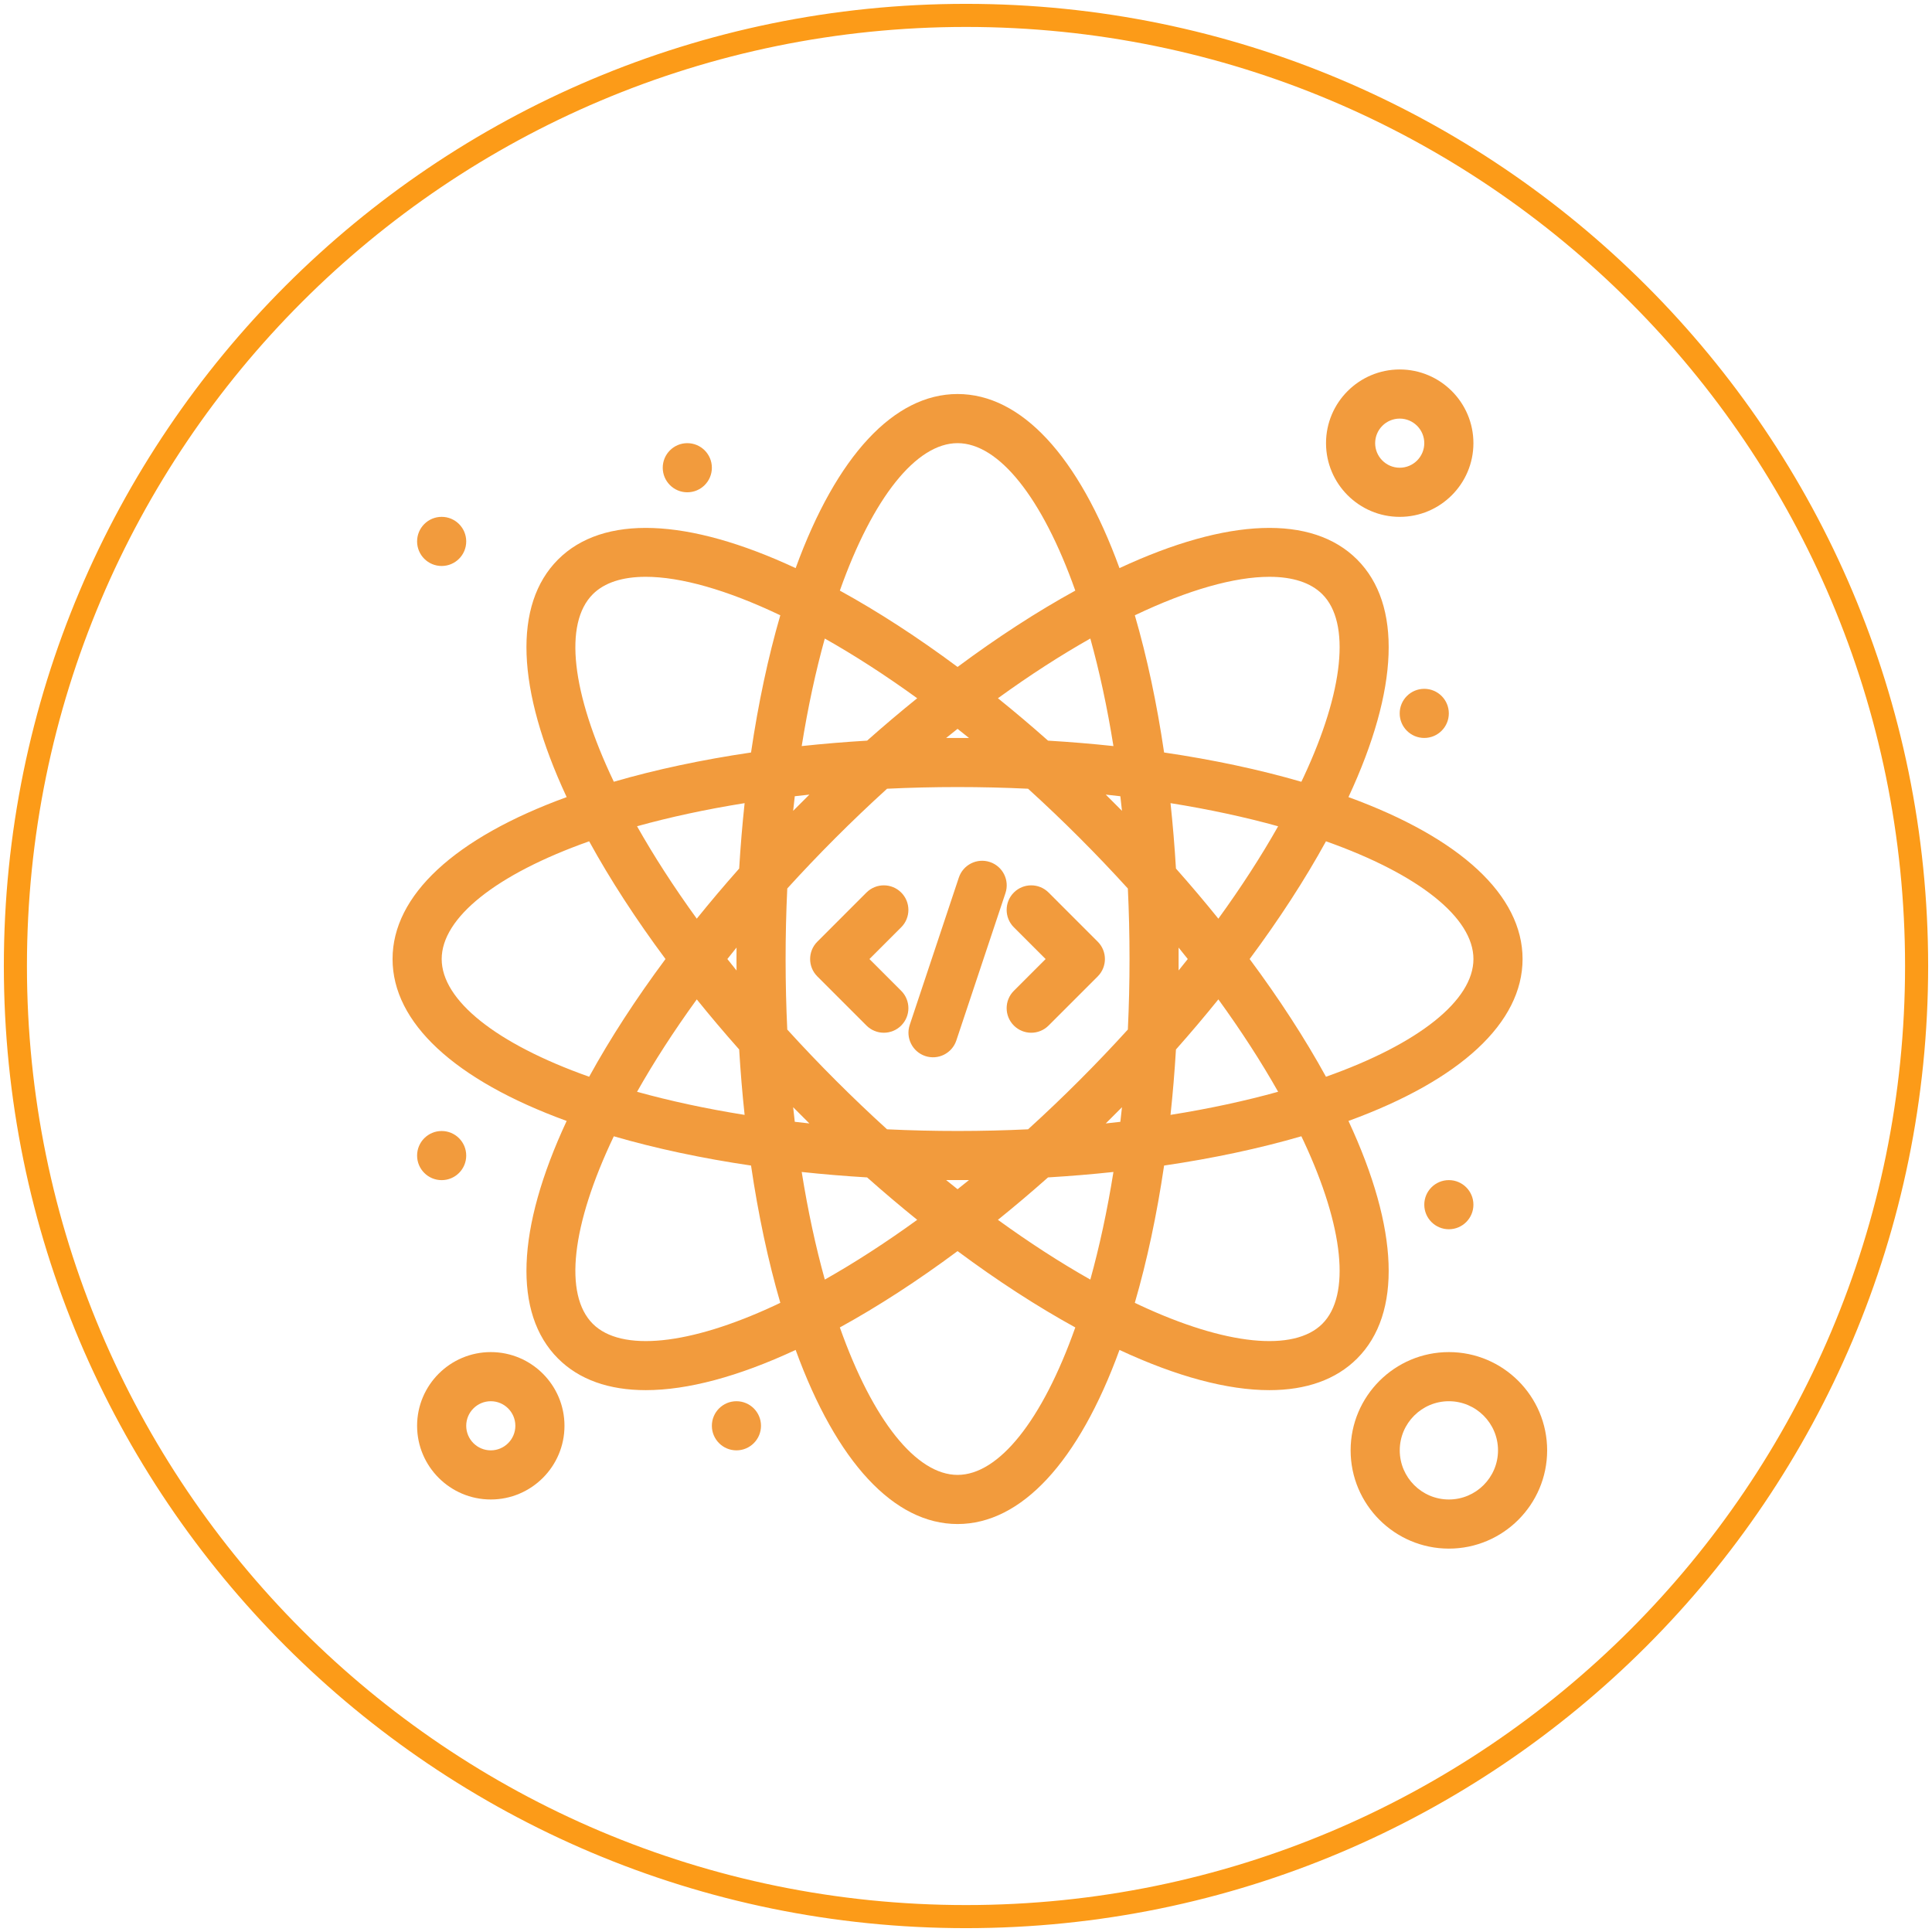 <svg width="251" height="251" viewBox="0 0 251 251" fill="none" xmlns="http://www.w3.org/2000/svg">
<g clip-path="url(#clip0_1204_3254)">
<path d="M125.5 249C193.707 249 249 193.707 249 125.5C249 57.293 193.707 2 125.5 2C57.293 2 2 57.293 2 125.5C2 193.707 57.293 249 125.5 249Z" stroke="#FC9B18" stroke-width="3"/>
<path d="M176.31 176.498C182.144 170.664 181.747 159.702 175.189 145.63C189.775 140.316 197.808 132.847 197.808 124.594C197.808 116.341 189.775 108.872 175.189 103.558C181.747 89.486 182.144 78.524 176.31 72.689C170.474 66.854 159.512 67.251 145.44 73.809C140.126 59.223 132.657 51.19 124.404 51.19C116.153 51.19 108.682 59.223 103.368 73.809C89.298 67.251 78.335 66.853 72.5 72.69C66.664 78.524 67.063 89.486 73.619 103.558C59.033 108.872 51 116.341 51 124.594C51 132.847 59.033 140.316 73.619 145.63C67.063 159.702 66.664 170.664 72.5 176.498C75.24 179.238 79.108 180.604 83.898 180.604C89.312 180.604 95.903 178.857 103.368 175.379C108.682 189.965 116.153 197.998 124.404 197.998C132.657 197.998 140.126 189.965 145.44 175.379C152.906 178.859 159.496 180.604 164.912 180.604C169.701 180.604 173.57 179.237 176.31 176.498ZM191.425 124.594C191.425 129.944 184.365 135.604 172.267 139.888C169.529 134.904 166.19 129.76 162.35 124.594C166.19 119.427 169.529 114.284 172.267 109.299C184.365 113.584 191.425 119.243 191.425 124.594ZM133.564 146.717C127.608 147.001 121.392 147.011 115.244 146.717C110.791 142.67 106.427 138.318 102.28 133.757C102.001 127.884 101.983 121.667 102.28 115.429C106.237 111.077 110.577 106.712 115.244 102.47C121.295 102.18 127.513 102.18 133.564 102.47C138.104 106.597 142.415 110.907 146.528 115.434C146.812 121.378 146.822 127.594 146.528 133.754C142.489 138.198 138.172 142.53 133.564 146.717ZM153.121 123.109C153.522 123.603 153.919 124.098 154.311 124.594C153.919 125.089 153.522 125.583 153.121 126.079C153.129 124.82 153.129 124.366 153.121 123.109ZM152.777 112.841C152.604 109.961 152.369 107.125 152.07 104.343C157.142 105.154 161.821 106.171 166.051 107.348C163.835 111.269 161.229 115.294 158.287 119.352C156.531 117.174 154.692 115.001 152.777 112.841ZM145.764 105.342C144.993 104.558 144.515 104.08 143.656 103.233C144.294 103.3 144.925 103.371 145.552 103.445C145.626 104.072 145.697 104.705 145.764 105.342ZM136.157 96.221C133.999 94.308 131.827 92.469 129.649 90.714C133.807 87.7 137.834 85.113 141.653 82.955C142.828 87.183 143.844 91.859 144.654 96.928C141.873 96.629 139.037 96.394 136.157 96.221ZM125.892 95.877C124.688 95.869 124.12 95.869 122.916 95.877C123.413 95.473 123.909 95.081 124.404 94.689C124.9 95.08 125.395 95.473 125.892 95.877ZM112.653 96.221C109.773 96.394 106.935 96.629 104.155 96.929C104.964 91.859 105.982 87.183 107.155 82.957C110.976 85.114 115.001 87.7 119.159 90.714C116.982 92.469 114.811 94.308 112.653 96.221ZM105.152 103.233C104.323 104.05 103.862 104.511 103.044 105.342C103.111 104.705 103.183 104.072 103.256 103.445C103.884 103.371 104.515 103.3 105.152 103.233ZM96.031 112.841C94.118 114.999 92.279 117.173 90.523 119.35C87.51 115.193 84.922 111.166 82.763 107.345C86.99 106.17 91.668 105.154 96.739 104.343C96.441 107.125 96.204 109.961 96.031 112.841ZM95.689 123.103C95.679 124.285 95.679 124.901 95.689 126.084C95.285 125.586 94.888 125.09 94.497 124.594C94.888 124.098 95.285 123.601 95.689 123.103ZM96.031 136.345C96.204 139.227 96.441 142.063 96.739 144.843C91.668 144.034 86.99 143.016 82.764 141.842C84.922 138.022 87.51 133.995 90.523 129.838C92.279 132.015 94.118 134.187 96.031 136.345ZM103.044 143.846C103.892 144.706 104.372 145.184 105.152 145.954C104.515 145.887 103.884 145.815 103.256 145.742C103.182 145.114 103.111 144.483 103.044 143.846ZM112.653 152.966C114.811 154.882 116.985 156.721 119.162 158.477C115.104 161.419 111.079 164.023 107.158 166.24C105.982 162.011 104.966 157.331 104.155 152.259C106.935 152.557 109.773 152.794 112.653 152.966ZM122.919 153.311C124.178 153.318 124.632 153.318 125.89 153.311C125.394 153.711 124.9 154.109 124.405 154.5C123.909 154.109 123.415 153.711 122.919 153.311ZM136.157 152.966C139.036 152.794 141.873 152.557 144.655 152.259C143.844 157.331 142.826 162.011 141.652 166.24C137.73 164.023 133.705 161.419 129.647 158.477C131.823 156.721 133.998 154.882 136.157 152.966ZM143.656 145.954C144.465 145.158 144.966 144.656 145.764 143.846C145.697 144.484 145.625 145.115 145.552 145.743C144.924 145.815 144.293 145.887 143.656 145.954ZM152.777 136.345C154.692 134.187 156.531 132.013 158.287 129.836C161.229 133.894 163.835 137.919 166.051 141.839C161.821 143.016 157.142 144.034 152.07 144.842C152.369 142.063 152.604 139.227 152.777 136.345ZM171.795 77.203C175.488 80.896 174.588 89.755 169.384 100.904C169.281 101.124 169.175 101.345 169.069 101.566C163.606 99.977 157.606 98.701 151.236 97.762C150.298 91.393 149.022 85.397 147.435 79.937C154.379 76.624 160.393 74.938 164.914 74.938C167.93 74.937 170.28 75.689 171.795 77.203ZM124.404 57.573C129.756 57.573 135.414 64.634 139.699 76.73C134.715 79.469 129.572 82.807 124.404 86.648C119.238 82.807 114.094 79.469 109.111 76.73C113.395 64.633 119.054 57.573 124.404 57.573ZM77.013 77.203C78.528 75.687 80.878 74.937 83.897 74.937C88.414 74.937 94.431 76.623 101.375 79.936C99.787 85.397 98.511 91.393 97.573 97.762C91.204 98.7 85.207 99.976 79.745 101.563C74.221 89.981 73.23 80.987 77.013 77.203ZM57.383 124.594C57.383 119.243 64.445 113.584 76.541 109.299C79.279 114.284 82.619 119.426 86.459 124.594C82.619 129.76 79.279 134.904 76.541 139.888C64.445 135.604 57.383 129.944 57.383 124.594ZM77.013 171.984C73.23 168.201 74.221 159.206 79.745 147.623C85.207 149.211 91.204 150.487 97.573 151.425C98.511 157.796 99.787 163.795 101.377 169.259C101.156 169.363 100.934 169.471 100.715 169.574C89.566 174.775 80.707 175.678 77.013 171.984ZM124.404 191.615C119.054 191.615 113.395 184.552 109.111 172.457C114.094 169.719 119.238 166.379 124.404 162.54C129.571 166.379 134.715 169.719 139.699 172.457C135.414 184.552 129.756 191.615 124.404 191.615ZM147.432 169.259C149.021 163.795 150.297 157.796 151.236 151.425C157.606 150.487 163.606 149.211 169.069 147.621C169.175 147.842 169.281 148.064 169.384 148.284C174.588 159.432 175.488 168.291 171.795 171.984C168.102 175.678 159.243 174.777 148.094 169.574C147.874 169.471 147.653 169.363 147.432 169.259Z" fill="#F29B3D"/>
<path d="M117.081 128.723L112.956 124.596L117.081 120.47C118.328 119.223 118.328 117.202 117.081 115.955C115.836 114.71 113.815 114.71 112.568 115.955L106.185 122.34C104.938 123.585 104.938 125.606 106.185 126.853L112.568 133.236C113.815 134.482 115.836 134.482 117.081 133.236C118.328 131.989 118.328 129.968 117.081 128.723Z" fill="#F29B3D"/>
<path d="M142.613 122.34L136.229 115.955C134.983 114.71 132.963 114.71 131.716 115.955C130.47 117.202 130.47 119.223 131.716 120.47L135.843 124.596L131.716 128.723C130.47 129.968 130.47 131.989 131.716 133.236C132.963 134.483 134.982 134.483 136.229 133.236L142.613 126.853C143.859 125.606 143.859 123.585 142.613 122.34Z" fill="#F29B3D"/>
<path d="M128.608 111.993C126.936 111.435 125.128 112.339 124.57 114.011L118.188 133.16C117.631 134.832 118.535 136.639 120.206 137.197C121.879 137.753 123.685 136.849 124.243 135.178L130.626 116.029C131.184 114.359 130.28 112.551 128.608 111.993Z" fill="#F29B3D"/>
<path d="M63.762 175.66C58.482 175.66 54.188 179.955 54.188 185.235C54.188 190.515 58.482 194.809 63.762 194.809C69.042 194.809 73.336 190.515 73.336 185.235C73.336 179.955 69.042 175.66 63.762 175.66ZM63.762 188.426C62.002 188.426 60.57 186.994 60.57 185.235C60.57 183.475 62.002 182.043 63.762 182.043C65.523 182.043 66.953 183.475 66.953 185.235C66.953 186.994 65.523 188.426 63.762 188.426Z" fill="#F29B3D"/>
<path d="M181.848 67.149C187.128 67.149 191.422 62.852 191.422 57.574C191.422 52.295 187.128 48 181.848 48C176.568 48 172.273 52.295 172.273 57.574C172.273 62.852 176.568 67.149 181.848 67.149ZM181.848 54.383C183.607 54.383 185.039 55.815 185.039 57.574C185.039 59.334 183.607 60.766 181.848 60.766C180.088 60.766 178.656 59.334 178.656 57.574C178.656 55.815 180.088 54.383 181.848 54.383Z" fill="#F29B3D"/>
<path d="M188.235 175.66C181.196 175.66 175.469 181.387 175.469 188.426C175.469 195.465 181.196 201.192 188.235 201.192C195.274 201.192 201.001 195.465 201.001 188.426C201.001 181.387 195.274 175.66 188.235 175.66ZM188.235 194.809C184.714 194.809 181.852 191.945 181.852 188.426C181.852 184.906 184.714 182.043 188.235 182.043C191.755 182.043 194.618 184.906 194.618 188.426C194.618 191.945 191.755 194.809 188.235 194.809Z" fill="#F29B3D"/>
<path d="M185.035 95.873C186.798 95.873 188.227 94.444 188.227 92.682C188.227 90.919 186.798 89.49 185.035 89.49C183.273 89.49 181.844 90.919 181.844 92.682C181.844 94.444 183.273 95.873 185.035 95.873Z" fill="#F29B3D"/>
<path d="M188.231 159.701C189.993 159.701 191.422 158.272 191.422 156.51C191.422 154.747 189.993 153.318 188.231 153.318C186.468 153.318 185.039 154.747 185.039 156.51C185.039 158.272 186.468 159.701 188.231 159.701Z" fill="#F29B3D"/>
<path d="M95.676 188.426C97.438 188.426 98.867 186.997 98.867 185.234C98.867 183.472 97.438 182.043 95.676 182.043C93.913 182.043 92.484 183.472 92.484 185.234C92.484 186.997 93.913 188.426 95.676 188.426Z" fill="#F29B3D"/>
<path d="M57.379 153.32C59.142 153.32 60.57 151.892 60.57 150.129C60.57 148.366 59.142 146.938 57.379 146.938C55.616 146.938 54.188 148.366 54.188 150.129C54.188 151.892 55.616 153.32 57.379 153.32Z" fill="#F29B3D"/>
<path d="M57.379 73.531C59.142 73.531 60.57 72.103 60.57 70.34C60.57 68.577 59.142 67.148 57.379 67.148C55.616 67.148 54.188 68.577 54.188 70.34C54.188 72.103 55.616 73.531 57.379 73.531Z" fill="#F29B3D"/>
<path d="M89.293 63.957C91.056 63.957 92.484 62.528 92.484 60.766C92.484 59.003 91.056 57.574 89.293 57.574C87.53 57.574 86.102 59.003 86.102 60.766C86.102 62.528 87.53 63.957 89.293 63.957Z" fill="#F29B3D"/>
</g>
<defs>
<clipPath id="clip0_1204_3254">
<rect width="251" height="251" fill="white"/>
</clipPath>
</defs>
</svg>

